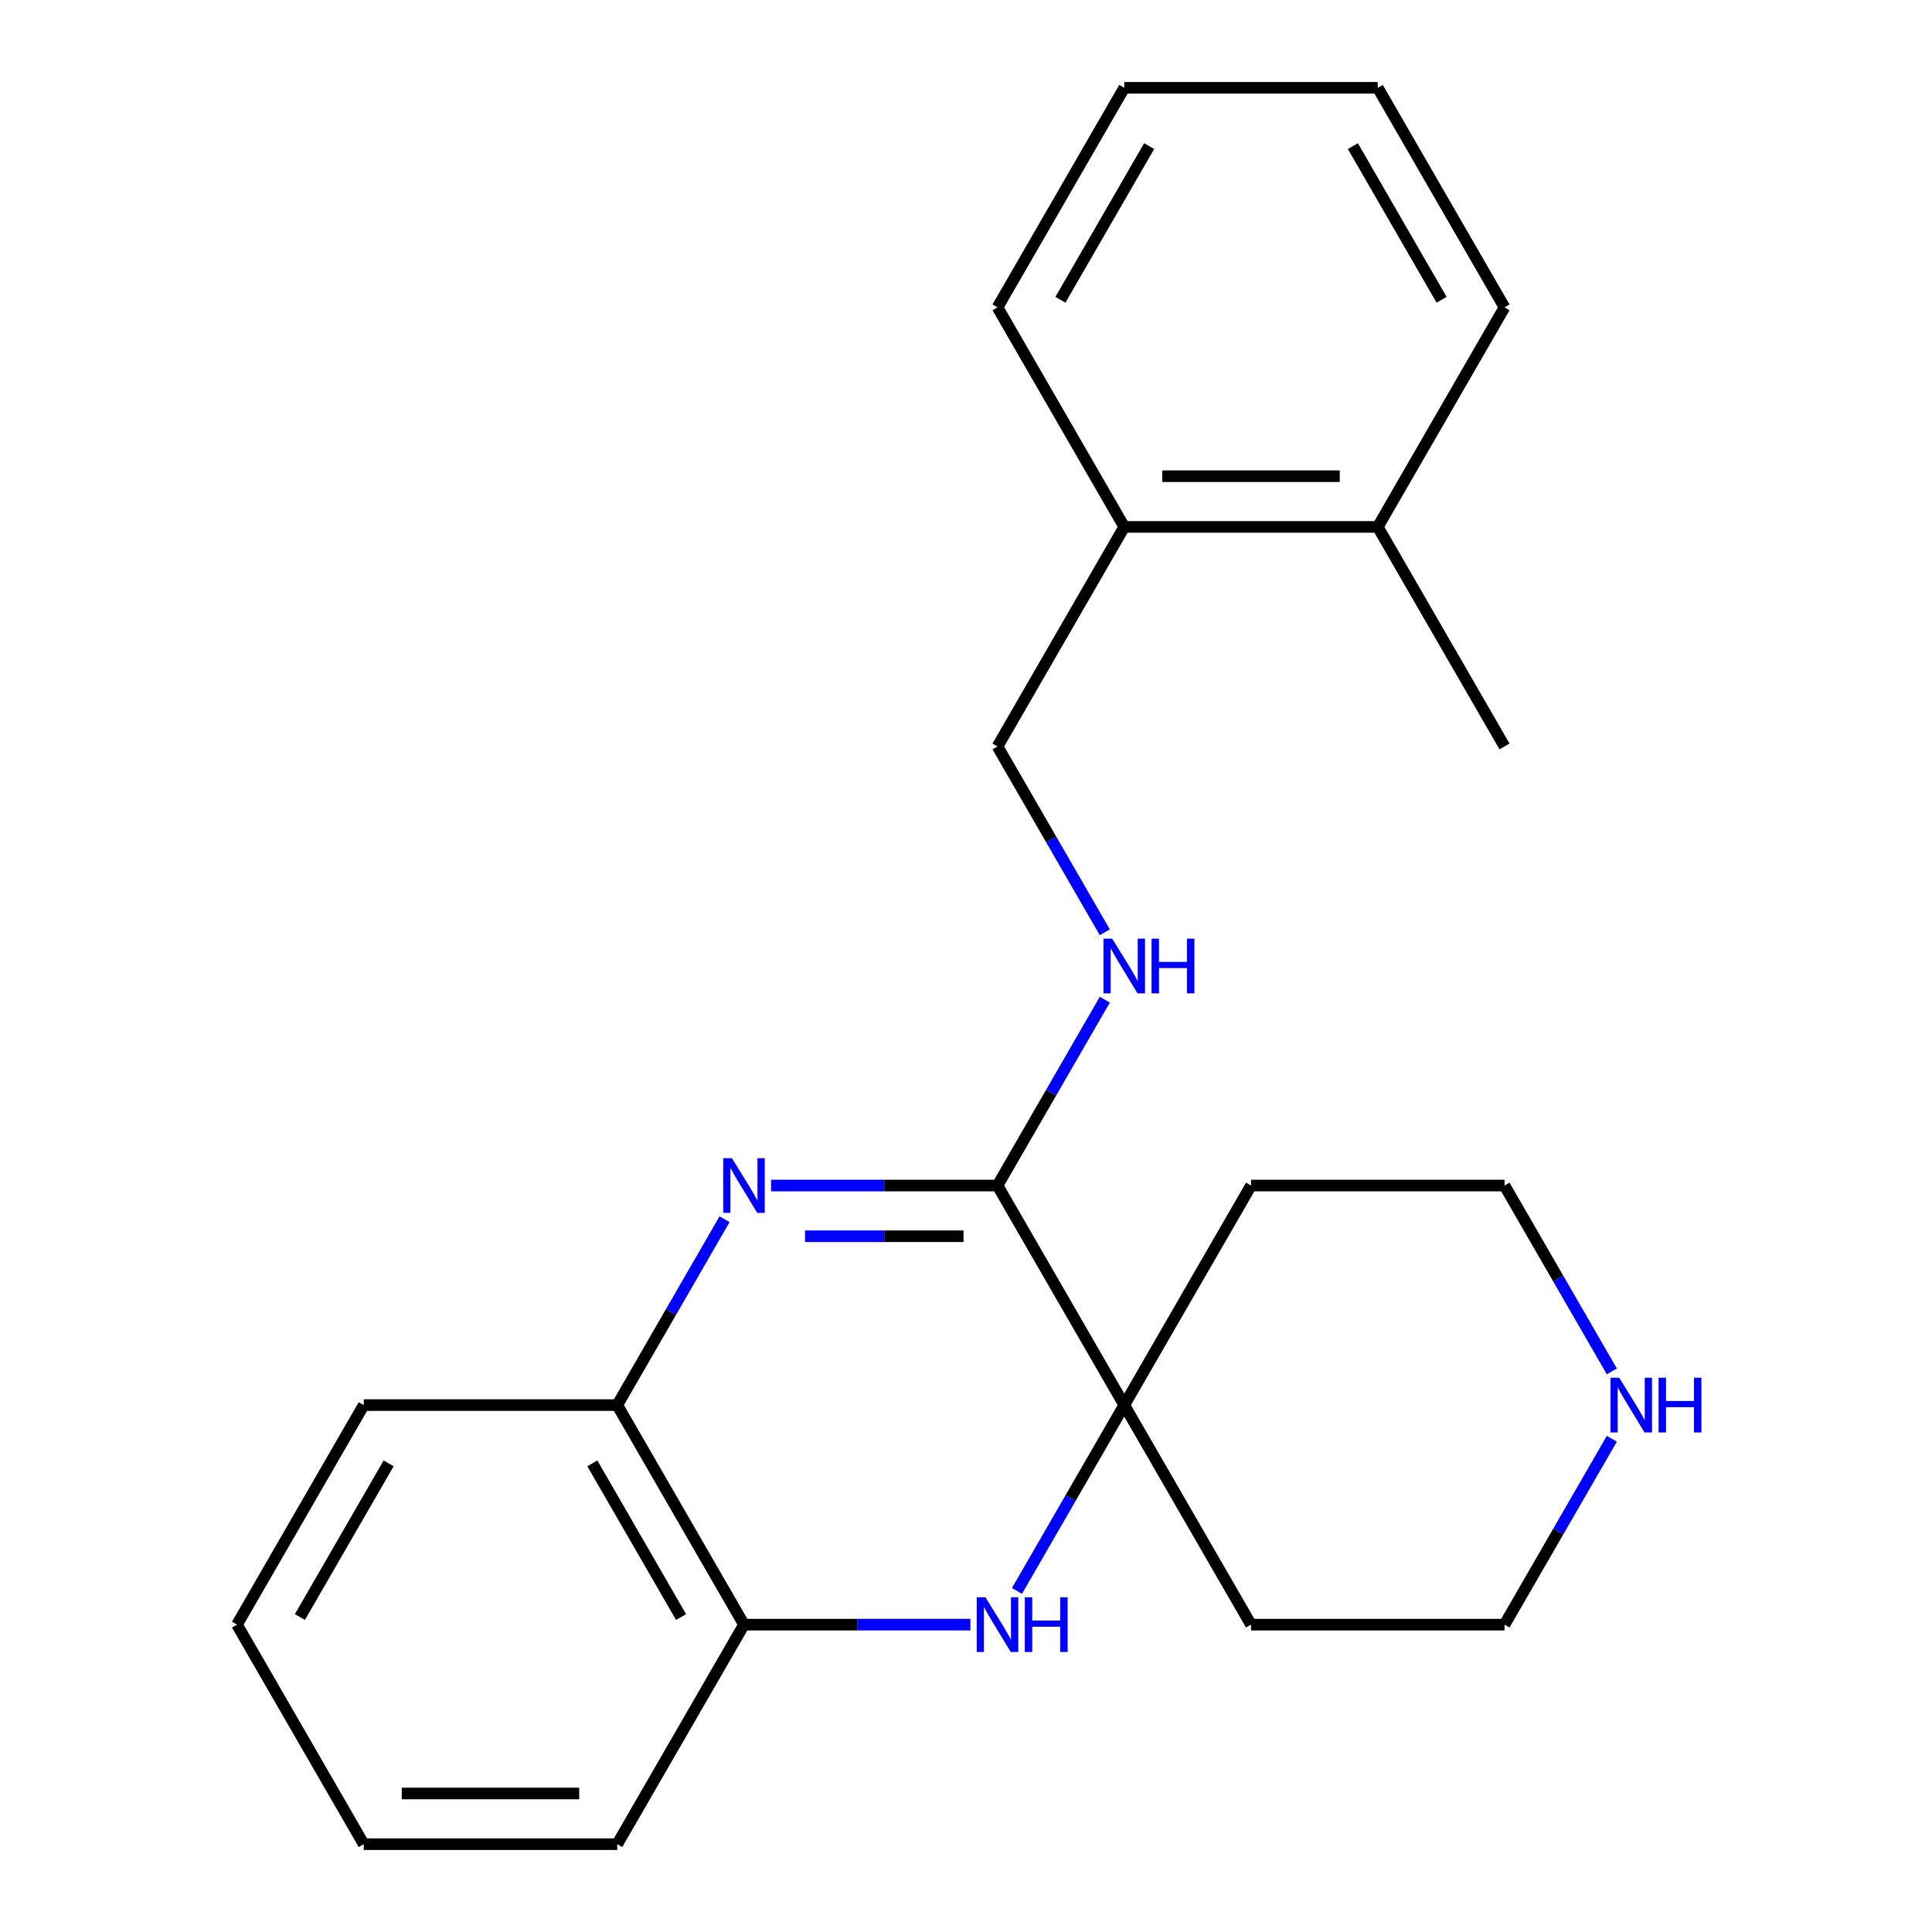 <?xml version='1.0' encoding='iso-8859-1'?>
<svg version='1.1' baseProfile='full'
              xmlns='http://www.w3.org/2000/svg'
                      xmlns:rdkit='http://www.rdkit.org/xml'
                      xmlns:xlink='http://www.w3.org/1999/xlink'
                  xml:space='preserve'
width='1000px' height='1000px' viewBox='0 0 1000 1000'>
<!-- END OF HEADER -->
<rect style='opacity:1.0;fill:#FFFFFF;stroke:none' width='1000' height='1000' x='0' y='0'> </rect>
<path class='bond-0' d='M 399.108,613.636 L 457.706,613.636' style='fill:none;fill-rule:evenodd;stroke:#0000FF;stroke-width:6px;stroke-linecap:butt;stroke-linejoin:miter;stroke-opacity:1' />
<path class='bond-0' d='M 457.706,613.636 L 516.304,613.636' style='fill:none;fill-rule:evenodd;stroke:#000000;stroke-width:6px;stroke-linecap:butt;stroke-linejoin:miter;stroke-opacity:1' />
<path class='bond-0' d='M 416.688,639.88 L 457.706,639.88' style='fill:none;fill-rule:evenodd;stroke:#0000FF;stroke-width:6px;stroke-linecap:butt;stroke-linejoin:miter;stroke-opacity:1' />
<path class='bond-0' d='M 457.706,639.88 L 498.725,639.88' style='fill:none;fill-rule:evenodd;stroke:#000000;stroke-width:6px;stroke-linecap:butt;stroke-linejoin:miter;stroke-opacity:1' />
<path class='bond-3' d='M 375.019,631.077 L 347.249,679.175' style='fill:none;fill-rule:evenodd;stroke:#0000FF;stroke-width:6px;stroke-linecap:butt;stroke-linejoin:miter;stroke-opacity:1' />
<path class='bond-3' d='M 347.249,679.175 L 319.48,727.273' style='fill:none;fill-rule:evenodd;stroke:#000000;stroke-width:6px;stroke-linecap:butt;stroke-linejoin:miter;stroke-opacity:1' />
<path class='bond-2' d='M 516.304,613.636 L 581.912,727.273' style='fill:none;fill-rule:evenodd;stroke:#000000;stroke-width:6px;stroke-linecap:butt;stroke-linejoin:miter;stroke-opacity:1' />
<path class='bond-5' d='M 516.304,613.636 L 544.073,565.538' style='fill:none;fill-rule:evenodd;stroke:#000000;stroke-width:6px;stroke-linecap:butt;stroke-linejoin:miter;stroke-opacity:1' />
<path class='bond-5' d='M 544.073,565.538 L 571.843,517.44' style='fill:none;fill-rule:evenodd;stroke:#0000FF;stroke-width:6px;stroke-linecap:butt;stroke-linejoin:miter;stroke-opacity:1' />
<path class='bond-1' d='M 502.284,840.909 L 443.686,840.909' style='fill:none;fill-rule:evenodd;stroke:#0000FF;stroke-width:6px;stroke-linecap:butt;stroke-linejoin:miter;stroke-opacity:1' />
<path class='bond-1' d='M 443.686,840.909 L 385.088,840.909' style='fill:none;fill-rule:evenodd;stroke:#000000;stroke-width:6px;stroke-linecap:butt;stroke-linejoin:miter;stroke-opacity:1' />
<path class='bond-23' d='M 526.373,823.469 L 554.143,775.371' style='fill:none;fill-rule:evenodd;stroke:#0000FF;stroke-width:6px;stroke-linecap:butt;stroke-linejoin:miter;stroke-opacity:1' />
<path class='bond-23' d='M 554.143,775.371 L 581.912,727.273' style='fill:none;fill-rule:evenodd;stroke:#000000;stroke-width:6px;stroke-linecap:butt;stroke-linejoin:miter;stroke-opacity:1' />
<path class='bond-10' d='M 581.912,727.273 L 647.52,613.636' style='fill:none;fill-rule:evenodd;stroke:#000000;stroke-width:6px;stroke-linecap:butt;stroke-linejoin:miter;stroke-opacity:1' />
<path class='bond-11' d='M 581.912,727.273 L 647.52,840.909' style='fill:none;fill-rule:evenodd;stroke:#000000;stroke-width:6px;stroke-linecap:butt;stroke-linejoin:miter;stroke-opacity:1' />
<path class='bond-4' d='M 319.48,727.273 L 385.088,840.909' style='fill:none;fill-rule:evenodd;stroke:#000000;stroke-width:6px;stroke-linecap:butt;stroke-linejoin:miter;stroke-opacity:1' />
<path class='bond-4' d='M 306.594,757.44 L 352.52,836.985' style='fill:none;fill-rule:evenodd;stroke:#000000;stroke-width:6px;stroke-linecap:butt;stroke-linejoin:miter;stroke-opacity:1' />
<path class='bond-14' d='M 319.48,727.273 L 188.264,727.273' style='fill:none;fill-rule:evenodd;stroke:#000000;stroke-width:6px;stroke-linecap:butt;stroke-linejoin:miter;stroke-opacity:1' />
<path class='bond-15' d='M 385.088,840.909 L 319.48,954.545' style='fill:none;fill-rule:evenodd;stroke:#000000;stroke-width:6px;stroke-linecap:butt;stroke-linejoin:miter;stroke-opacity:1' />
<path class='bond-7' d='M 571.843,482.56 L 544.073,434.462' style='fill:none;fill-rule:evenodd;stroke:#0000FF;stroke-width:6px;stroke-linecap:butt;stroke-linejoin:miter;stroke-opacity:1' />
<path class='bond-7' d='M 544.073,434.462 L 516.304,386.364' style='fill:none;fill-rule:evenodd;stroke:#000000;stroke-width:6px;stroke-linecap:butt;stroke-linejoin:miter;stroke-opacity:1' />
<path class='bond-6' d='M 834.275,744.713 L 806.505,792.811' style='fill:none;fill-rule:evenodd;stroke:#0000FF;stroke-width:6px;stroke-linecap:butt;stroke-linejoin:miter;stroke-opacity:1' />
<path class='bond-6' d='M 806.505,792.811 L 778.736,840.909' style='fill:none;fill-rule:evenodd;stroke:#000000;stroke-width:6px;stroke-linecap:butt;stroke-linejoin:miter;stroke-opacity:1' />
<path class='bond-25' d='M 834.275,709.832 L 806.505,661.734' style='fill:none;fill-rule:evenodd;stroke:#0000FF;stroke-width:6px;stroke-linecap:butt;stroke-linejoin:miter;stroke-opacity:1' />
<path class='bond-25' d='M 806.505,661.734 L 778.736,613.636' style='fill:none;fill-rule:evenodd;stroke:#000000;stroke-width:6px;stroke-linecap:butt;stroke-linejoin:miter;stroke-opacity:1' />
<path class='bond-8' d='M 516.304,386.364 L 581.912,272.727' style='fill:none;fill-rule:evenodd;stroke:#000000;stroke-width:6px;stroke-linecap:butt;stroke-linejoin:miter;stroke-opacity:1' />
<path class='bond-9' d='M 581.912,272.727 L 713.128,272.727' style='fill:none;fill-rule:evenodd;stroke:#000000;stroke-width:6px;stroke-linecap:butt;stroke-linejoin:miter;stroke-opacity:1' />
<path class='bond-9' d='M 601.594,246.484 L 693.446,246.484' style='fill:none;fill-rule:evenodd;stroke:#000000;stroke-width:6px;stroke-linecap:butt;stroke-linejoin:miter;stroke-opacity:1' />
<path class='bond-16' d='M 581.912,272.727 L 516.304,159.091' style='fill:none;fill-rule:evenodd;stroke:#000000;stroke-width:6px;stroke-linecap:butt;stroke-linejoin:miter;stroke-opacity:1' />
<path class='bond-17' d='M 713.128,272.727 L 778.736,386.364' style='fill:none;fill-rule:evenodd;stroke:#000000;stroke-width:6px;stroke-linecap:butt;stroke-linejoin:miter;stroke-opacity:1' />
<path class='bond-18' d='M 713.128,272.727 L 778.736,159.091' style='fill:none;fill-rule:evenodd;stroke:#000000;stroke-width:6px;stroke-linecap:butt;stroke-linejoin:miter;stroke-opacity:1' />
<path class='bond-13' d='M 647.52,613.636 L 778.736,613.636' style='fill:none;fill-rule:evenodd;stroke:#000000;stroke-width:6px;stroke-linecap:butt;stroke-linejoin:miter;stroke-opacity:1' />
<path class='bond-12' d='M 647.52,840.909 L 778.736,840.909' style='fill:none;fill-rule:evenodd;stroke:#000000;stroke-width:6px;stroke-linecap:butt;stroke-linejoin:miter;stroke-opacity:1' />
<path class='bond-19' d='M 188.264,727.273 L 122.656,840.909' style='fill:none;fill-rule:evenodd;stroke:#000000;stroke-width:6px;stroke-linecap:butt;stroke-linejoin:miter;stroke-opacity:1' />
<path class='bond-19' d='M 201.15,757.44 L 155.225,836.985' style='fill:none;fill-rule:evenodd;stroke:#000000;stroke-width:6px;stroke-linecap:butt;stroke-linejoin:miter;stroke-opacity:1' />
<path class='bond-24' d='M 319.48,954.545 L 188.264,954.545' style='fill:none;fill-rule:evenodd;stroke:#000000;stroke-width:6px;stroke-linecap:butt;stroke-linejoin:miter;stroke-opacity:1' />
<path class='bond-24' d='M 299.798,928.302 L 207.946,928.302' style='fill:none;fill-rule:evenodd;stroke:#000000;stroke-width:6px;stroke-linecap:butt;stroke-linejoin:miter;stroke-opacity:1' />
<path class='bond-22' d='M 516.304,159.091 L 581.912,45.455' style='fill:none;fill-rule:evenodd;stroke:#000000;stroke-width:6px;stroke-linecap:butt;stroke-linejoin:miter;stroke-opacity:1' />
<path class='bond-22' d='M 548.872,155.167 L 594.798,75.622' style='fill:none;fill-rule:evenodd;stroke:#000000;stroke-width:6px;stroke-linecap:butt;stroke-linejoin:miter;stroke-opacity:1' />
<path class='bond-26' d='M 778.736,159.091 L 713.128,45.455' style='fill:none;fill-rule:evenodd;stroke:#000000;stroke-width:6px;stroke-linecap:butt;stroke-linejoin:miter;stroke-opacity:1' />
<path class='bond-26' d='M 746.167,155.167 L 700.242,75.622' style='fill:none;fill-rule:evenodd;stroke:#000000;stroke-width:6px;stroke-linecap:butt;stroke-linejoin:miter;stroke-opacity:1' />
<path class='bond-20' d='M 122.656,840.909 L 188.264,954.545' style='fill:none;fill-rule:evenodd;stroke:#000000;stroke-width:6px;stroke-linecap:butt;stroke-linejoin:miter;stroke-opacity:1' />
<path class='bond-21' d='M 713.128,45.455 L 581.912,45.455' style='fill:none;fill-rule:evenodd;stroke:#000000;stroke-width:6px;stroke-linecap:butt;stroke-linejoin:miter;stroke-opacity:1' />
<path  class='atom-0' d='M 378.828 599.476
L 388.108 614.476
Q 389.028 615.956, 390.508 618.636
Q 391.988 621.316, 392.068 621.476
L 392.068 599.476
L 395.828 599.476
L 395.828 627.796
L 391.948 627.796
L 381.988 611.396
Q 380.828 609.476, 379.588 607.276
Q 378.388 605.076, 378.028 604.396
L 378.028 627.796
L 374.348 627.796
L 374.348 599.476
L 378.828 599.476
' fill='#0000FF'/>
<path  class='atom-2' d='M 510.044 826.749
L 519.324 841.749
Q 520.244 843.229, 521.724 845.909
Q 523.204 848.589, 523.284 848.749
L 523.284 826.749
L 527.044 826.749
L 527.044 855.069
L 523.164 855.069
L 513.204 838.669
Q 512.044 836.749, 510.804 834.549
Q 509.604 832.349, 509.244 831.669
L 509.244 855.069
L 505.564 855.069
L 505.564 826.749
L 510.044 826.749
' fill='#0000FF'/>
<path  class='atom-2' d='M 530.444 826.749
L 534.284 826.749
L 534.284 838.789
L 548.764 838.789
L 548.764 826.749
L 552.604 826.749
L 552.604 855.069
L 548.764 855.069
L 548.764 841.989
L 534.284 841.989
L 534.284 855.069
L 530.444 855.069
L 530.444 826.749
' fill='#0000FF'/>
<path  class='atom-6' d='M 575.652 485.84
L 584.932 500.84
Q 585.852 502.32, 587.332 505
Q 588.812 507.68, 588.892 507.84
L 588.892 485.84
L 592.652 485.84
L 592.652 514.16
L 588.772 514.16
L 578.812 497.76
Q 577.652 495.84, 576.412 493.64
Q 575.212 491.44, 574.852 490.76
L 574.852 514.16
L 571.172 514.16
L 571.172 485.84
L 575.652 485.84
' fill='#0000FF'/>
<path  class='atom-6' d='M 596.052 485.84
L 599.892 485.84
L 599.892 497.88
L 614.372 497.88
L 614.372 485.84
L 618.212 485.84
L 618.212 514.16
L 614.372 514.16
L 614.372 501.08
L 599.892 501.08
L 599.892 514.16
L 596.052 514.16
L 596.052 485.84
' fill='#0000FF'/>
<path  class='atom-7' d='M 838.084 713.113
L 847.364 728.113
Q 848.284 729.593, 849.764 732.273
Q 851.244 734.953, 851.324 735.113
L 851.324 713.113
L 855.084 713.113
L 855.084 741.433
L 851.204 741.433
L 841.244 725.033
Q 840.084 723.113, 838.844 720.913
Q 837.644 718.713, 837.284 718.033
L 837.284 741.433
L 833.604 741.433
L 833.604 713.113
L 838.084 713.113
' fill='#0000FF'/>
<path  class='atom-7' d='M 858.484 713.113
L 862.324 713.113
L 862.324 725.153
L 876.804 725.153
L 876.804 713.113
L 880.644 713.113
L 880.644 741.433
L 876.804 741.433
L 876.804 728.353
L 862.324 728.353
L 862.324 741.433
L 858.484 741.433
L 858.484 713.113
' fill='#0000FF'/>
</svg>
